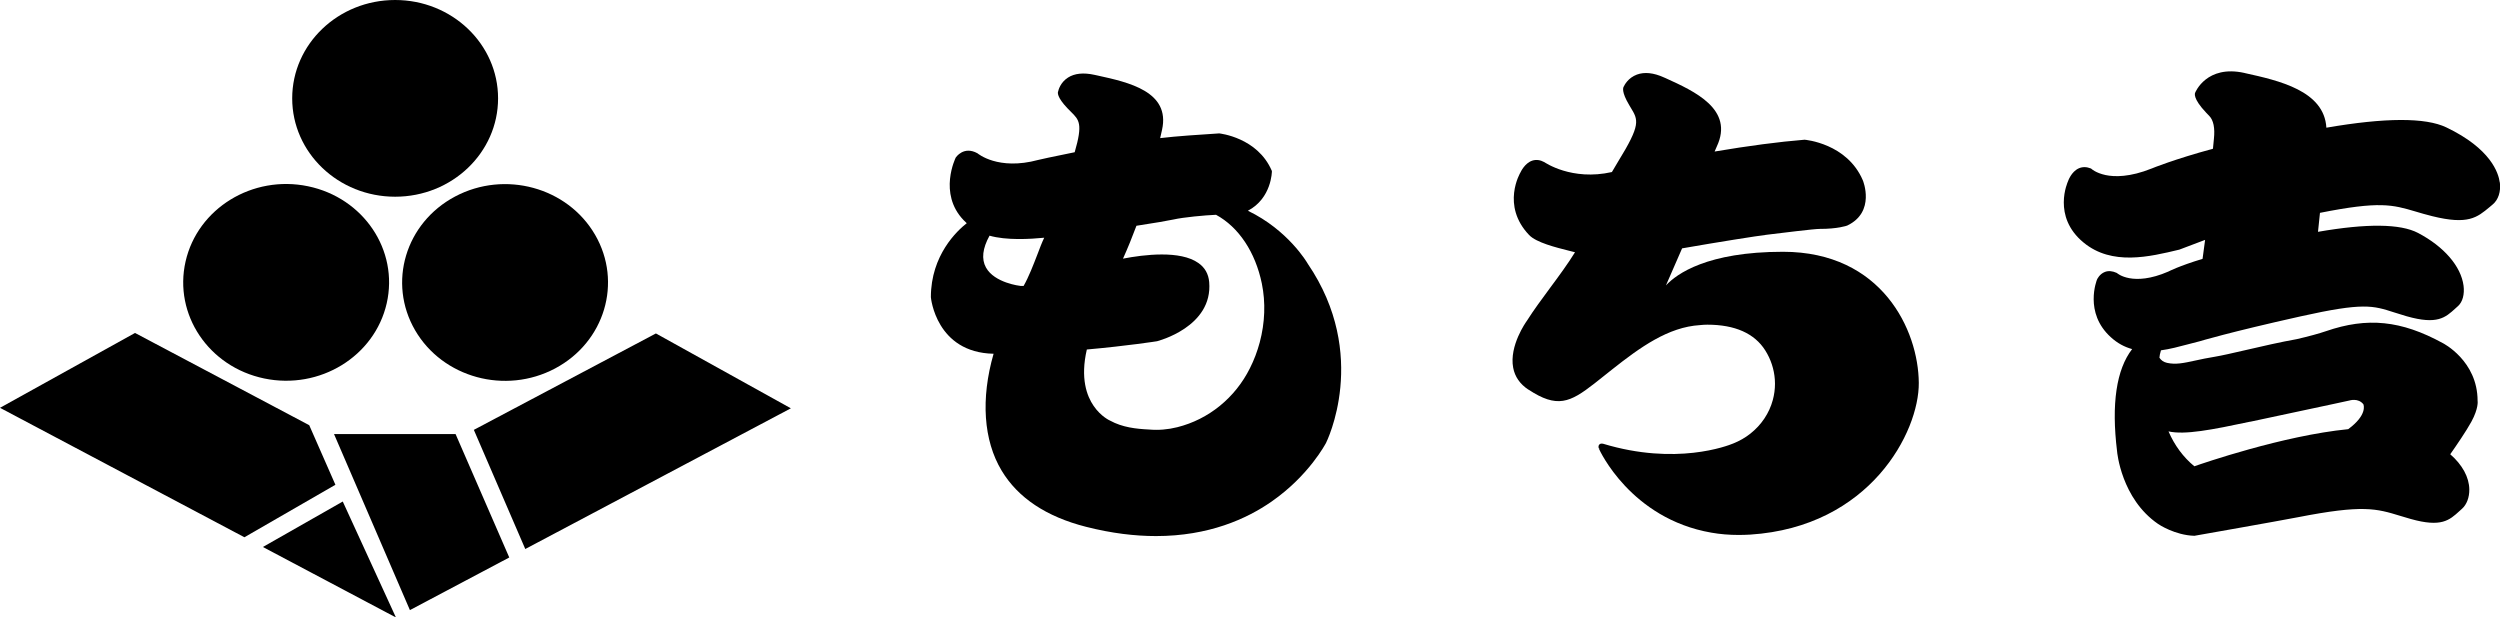 <svg width="166" height="41" viewBox="0 0 166 41" fill="none" xmlns="http://www.w3.org/2000/svg">
<g clip-path="url(#clip0_339_153)">
<path d="M165.985 12.12C165.903 11.488 165.396 9.873 162.431 8.456C161.049 7.796 158.373 7.805 154.471 8.479C154.33 6.019 151.297 5.349 149.075 4.856L149.022 4.842C146.515 4.288 145.767 6.134 145.767 6.139C145.743 6.176 145.564 6.508 146.501 7.496C146.569 7.57 146.631 7.634 146.689 7.69C146.976 7.982 147.081 8.494 147.003 9.226C146.984 9.411 146.96 9.623 146.94 9.877C144.385 10.57 142.898 11.174 142.883 11.184C141.415 11.774 140.396 11.751 139.802 11.622C139.159 11.483 138.86 11.207 138.86 11.202C138.855 11.197 138.845 11.193 138.84 11.188C138.551 11.073 138.285 11.068 138.039 11.174C137.531 11.396 137.319 12.024 137.314 12.042C137.304 12.065 136.237 14.373 138.353 16.108C140.232 17.654 142.714 17.055 144.709 16.575L146.419 15.928L146.25 17.188C144.675 17.664 143.994 18.024 143.975 18.033C141.613 19.058 140.579 18.144 140.57 18.134C140.565 18.13 140.56 18.125 140.55 18.121C140.265 17.991 140 17.968 139.768 18.056C139.401 18.195 139.246 18.55 139.241 18.564C139.232 18.587 138.353 20.761 140.164 22.395C140.584 22.778 141.048 23.036 141.574 23.179C140.526 24.536 140.188 26.821 140.574 29.969C140.574 30.001 140.85 33.112 143.294 34.788C143.337 34.82 144.414 35.54 145.709 35.577C145.762 35.568 151.273 34.598 152.582 34.344C156.9 33.5 157.784 33.767 159.388 34.257C159.6 34.321 159.827 34.391 160.073 34.46C162.107 35.032 162.638 34.547 163.314 33.929C163.368 33.883 163.421 33.832 163.479 33.781C163.788 33.504 163.971 33.024 163.962 32.498C163.952 31.686 163.498 30.86 162.696 30.163C163.092 29.6 163.764 28.616 164.097 28.007C164.59 27.103 164.517 26.622 164.512 26.613C164.512 23.955 162.213 22.787 162.194 22.778C159.436 21.273 157.19 21.047 154.451 21.988C153.978 22.15 153.321 22.33 152.505 22.519C151.432 22.709 150.191 22.995 149.095 23.249C148.245 23.447 147.51 23.613 147.095 23.682C146.573 23.765 146.144 23.858 145.762 23.941C144.979 24.112 144.463 24.222 143.888 24.093C143.666 24.042 143.497 23.927 143.386 23.752C143.405 23.567 143.424 23.493 143.448 23.415C143.463 23.369 143.472 23.327 143.487 23.262C144.091 23.179 144.68 23.022 145.25 22.87C145.53 22.796 145.791 22.727 146.052 22.662C146.071 22.658 147.979 22.072 152.785 21.001C156.915 20.082 157.557 20.285 158.967 20.742C159.214 20.821 159.489 20.909 159.808 21.001C161.841 21.578 162.373 21.088 163.049 20.47C163.102 20.424 163.155 20.373 163.213 20.322C163.517 20.05 163.653 19.542 163.58 18.97C163.411 17.682 162.281 16.371 160.556 15.467C159.388 14.853 157.151 14.83 153.915 15.393L154.046 14.133C158.016 13.344 158.861 13.593 160.392 14.045C160.711 14.142 161.078 14.248 161.503 14.354C163.884 14.945 164.478 14.442 165.309 13.75C165.372 13.699 165.435 13.644 165.502 13.588C165.889 13.274 166.068 12.72 165.99 12.107L165.985 12.12ZM149.418 28.003C155.321 26.747 155.982 26.599 155.997 26.595C156.002 26.595 156.581 26.401 156.929 26.844C156.953 26.904 157.19 27.564 155.92 28.497C151.597 28.921 146.201 30.786 145.704 30.961C144.965 30.352 144.39 29.572 143.989 28.644C145.066 28.889 146.854 28.543 149.418 27.998V28.003Z" fill="black"/>
<path d="M61.81 19.732C61.81 19.768 62.153 23.415 65.974 23.489C65.114 26.484 65.303 29.24 66.505 31.243C67.587 33.052 69.476 34.312 72.118 34.981C73.823 35.415 75.368 35.595 76.76 35.595C80.257 35.595 82.778 34.455 84.43 33.306C86.932 31.566 88.028 29.438 88.043 29.42C88.072 29.364 90.965 23.576 86.835 17.511C86.787 17.424 85.526 15.277 82.86 13.994C84.444 13.159 84.454 11.387 84.454 11.368C84.454 11.359 84.454 11.35 84.449 11.345C83.502 9.125 80.991 8.862 80.952 8.857L80.831 8.866C79.798 8.931 78.088 9.042 77.035 9.171C77.078 8.977 77.122 8.793 77.16 8.617C77.725 6.074 74.929 5.465 72.891 5.017L72.678 4.971C71.949 4.809 71.355 4.869 70.915 5.151C70.403 5.479 70.278 5.986 70.263 6.065C70.224 6.139 70.166 6.439 70.881 7.191C70.963 7.279 71.041 7.353 71.113 7.426C71.659 7.966 71.91 8.211 71.359 10.108C69.91 10.394 68.949 10.616 68.935 10.62C66.278 11.34 64.926 10.196 64.902 10.177C63.984 9.67 63.472 10.45 63.462 10.459C63.453 10.482 62.284 12.841 63.979 14.613C64.047 14.682 64.119 14.751 64.192 14.821C63.559 15.314 61.81 16.939 61.81 19.732ZM65.699 15.647C66.81 15.97 68.403 15.877 69.336 15.785C69.191 16.085 69.036 16.487 68.877 16.911C68.611 17.599 68.312 18.379 67.969 18.984C67.891 18.984 67.819 18.984 67.756 18.984C67.737 18.984 66.032 18.79 65.467 17.761C65.158 17.202 65.24 16.491 65.704 15.651L65.699 15.647ZM80.29 18.725C80.242 18.19 80.005 17.765 79.575 17.465C78.373 16.611 75.972 16.902 74.567 17.174C74.881 16.477 75.18 15.744 75.46 14.991C76.639 14.811 77.581 14.65 77.914 14.576C78.576 14.424 80.001 14.294 80.744 14.262C82.251 15.079 83.357 16.741 83.787 18.831C84.043 20.082 83.995 21.43 83.647 22.732C83.488 23.327 83.27 23.904 82.995 24.449C82.015 26.415 80.257 27.846 78.17 28.367C77.547 28.524 76.919 28.575 76.296 28.52C75.431 28.478 74.523 28.376 73.717 27.933C73.712 27.933 73.108 27.67 72.62 26.955C72.166 26.299 71.722 25.118 72.166 23.207C74.861 22.967 76.803 22.662 76.827 22.658C76.866 22.648 80.551 21.712 80.29 18.725Z" fill="black"/>
<path d="M101.485 25.866C103.392 27.126 104.243 26.733 105.87 25.464C106.059 25.316 106.257 25.159 106.469 24.989C106.648 24.846 106.836 24.693 107.039 24.536C108.913 23.055 110.768 21.716 112.879 21.587C113.043 21.569 113.207 21.559 113.367 21.559C115.202 21.559 116.501 22.136 117.216 23.272C117.583 23.853 117.801 24.518 117.849 25.201C117.854 25.293 117.859 25.386 117.859 25.483C117.859 25.847 117.81 26.207 117.714 26.562C117.477 27.439 116.96 28.21 116.226 28.792C115.883 29.064 115.501 29.281 115.086 29.447C114.709 29.604 111.285 30.929 106.45 29.466C106.339 29.443 106.257 29.456 106.204 29.507C106.121 29.581 106.141 29.701 106.15 29.738C106.15 29.738 106.155 29.756 106.16 29.761C106.16 29.775 106.17 29.784 106.175 29.798L106.233 29.77L106.179 29.817C106.199 29.863 108.261 34.437 113.637 35.369C114.217 35.471 114.82 35.521 115.444 35.521C115.695 35.521 115.951 35.512 116.212 35.498C124.171 34.986 127.432 28.681 127.408 25.422C127.383 21.924 124.964 16.718 118.39 16.718C113.357 16.718 111.328 18.185 110.618 18.951L111.691 16.491C114.062 16.076 116.641 15.67 117.318 15.587C118.288 15.471 120.433 15.199 120.834 15.199C122.003 15.204 122.626 14.991 122.655 14.977C124.553 14.073 123.703 11.996 123.693 11.977C122.645 9.513 119.863 9.282 119.824 9.277C118.11 9.416 116.1 9.683 113.85 10.062L113.994 9.73C115.159 7.256 112.516 6.06 110.584 5.183L110.488 5.142C109.797 4.828 109.193 4.768 108.691 4.952C108.102 5.169 107.86 5.659 107.826 5.733C107.773 5.802 107.643 6.083 108.189 6.993L108.271 7.131C108.788 7.98 108.962 8.266 107.435 10.74L107.03 11.424C104.363 12.028 102.571 10.782 102.547 10.768C102.277 10.62 102.011 10.584 101.755 10.662C101.238 10.828 100.973 11.424 100.963 11.442C100.948 11.465 99.654 13.634 101.533 15.605C102.006 16.104 103.315 16.431 104.18 16.648C104.33 16.685 104.465 16.722 104.581 16.75C104.107 17.516 103.508 18.333 102.924 19.118C102.388 19.847 101.828 20.599 101.383 21.305C101.335 21.37 100.2 22.958 100.475 24.416C100.586 25.016 100.929 25.506 101.489 25.875L101.485 25.866Z" fill="black"/>
<path d="M26.237 13.062C30.012 13.062 33.072 10.138 33.072 6.531C33.072 2.924 30.012 0 26.237 0C22.462 0 19.402 2.924 19.402 6.531C19.402 10.138 22.462 13.062 26.237 13.062Z" fill="black"/>
<path d="M25.678 20.138C26.481 16.614 24.142 13.135 20.454 12.368C16.766 11.6 13.125 13.836 12.322 17.36C11.519 20.884 13.858 24.364 17.547 25.131C21.235 25.898 24.876 23.663 25.678 20.138Z" fill="black"/>
<path d="M36.855 24.467C40.155 22.716 41.345 18.741 39.512 15.587C37.68 12.434 33.52 11.296 30.22 13.047C26.919 14.798 25.73 18.774 27.562 21.928C29.394 25.081 33.555 26.218 36.855 24.467Z" fill="black"/>
<path d="M20.533 28.233L8.965 22.108L0 27.079L16.229 35.674L22.271 32.189L20.533 28.233Z" fill="black"/>
<path d="M30.251 28.824H22.18L27.218 40.511L33.815 37.017L30.251 28.824Z" fill="black"/>
<path d="M52.513 27.112L43.553 22.141L31.463 28.543L34.878 36.454L52.513 27.112Z" fill="black"/>
<path d="M17.456 36.32L26.29 41L22.759 33.301L17.456 36.32Z" fill="black"/>
</g>
<defs>
<clipPath id="clip0_339_153">
<rect width="166" height="41" fill="white"/>
</clipPath>
</defs>
</svg>
